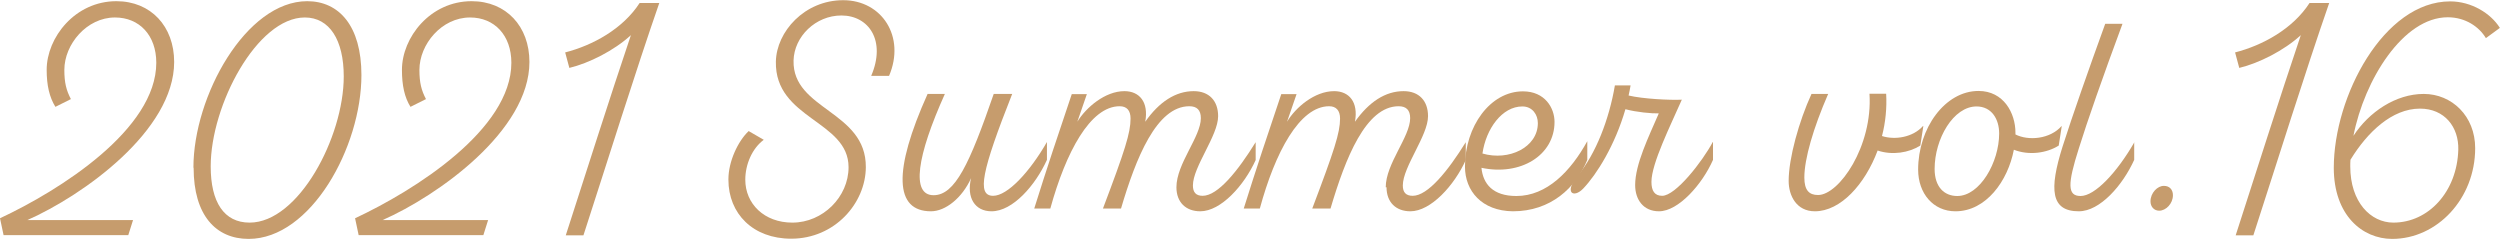 <?xml version="1.0" encoding="UTF-8"?><svg id="_レイヤー_2" xmlns="http://www.w3.org/2000/svg" viewBox="0 0 125.89 12.03"><defs><style>.cls-1{fill:#c69c6d;}</style></defs><g id="SP_Default_375px_Outline"><g id="_16のコピー_2"><g><path class="cls-1" d="M1.38,11.08H6.7l-.24,.76H.18l-.18-.85c3-1.4,7.87-4.47,7.87-7.83,0-1.38-.85-2.28-2.08-2.28-1.42,0-2.55,1.35-2.55,2.64,0,.65,.1,1.03,.33,1.47l-.78,.39c-.3-.48-.44-1.08-.44-1.86C2.35,1.89,3.78,.06,5.86,.06c1.74,0,2.91,1.27,2.91,3.06,0,3.46-4.6,6.73-7.39,7.96Z"/><path class="cls-1" d="M9.74,8.44C9.74,4.84,12.39,.06,15.47,.06c1.6,0,2.73,1.24,2.73,3.72,0,3.63-2.55,8.25-5.68,8.25-1.65,0-2.77-1.19-2.77-3.58Zm7.57-4.59c0-1.84-.72-2.97-1.96-2.97-2.4,0-4.74,4.41-4.74,7.5,0,1.8,.67,2.83,1.96,2.83,2.46,0,4.74-4.3,4.74-7.36Z"/><path class="cls-1" d="M19.26,11.08h5.32l-.24,.76h-6.28l-.18-.85c3-1.4,7.87-4.47,7.87-7.83,0-1.38-.85-2.28-2.08-2.28-1.43,0-2.55,1.35-2.55,2.64,0,.65,.1,1.03,.33,1.47l-.78,.39c-.3-.48-.43-1.08-.43-1.86C20.24,1.89,21.66,.06,23.75,.06c1.74,0,2.91,1.27,2.91,3.06,0,3.46-4.6,6.73-7.39,7.96Z"/><path class="cls-1" d="M29.38,11.85h-.89c.99-3.06,2.2-6.88,3.28-10.08-.85,.78-2.11,1.41-3.1,1.65l-.21-.78c1.4-.36,2.91-1.19,3.75-2.49h.99c-1.2,3.45-2.65,8.1-3.82,11.7Z"/><path class="cls-1" d="M36.68,9.03c0-.9,.48-1.92,1.02-2.43l.76,.44c-.58,.43-.93,1.23-.93,2.01,0,1.21,.95,2.16,2.37,2.16,1.54,0,2.83-1.3,2.83-2.79,0-2.35-3.72-2.42-3.66-5.32,.03-1.5,1.44-3.09,3.39-3.09s3.15,1.84,2.31,3.81h-.9c.76-1.77-.12-3.04-1.5-3.04-1.3,0-2.38,1.06-2.41,2.27-.06,2.49,3.66,2.53,3.64,5.37-.01,1.81-1.56,3.6-3.76,3.6-1.92,0-3.16-1.26-3.16-2.97Z"/><path class="cls-1" d="M52.72,7.15v.9c-.58,1.28-1.72,2.59-2.79,2.59-.84,0-1.27-.69-1.03-1.67-.45,1-1.29,1.67-2.02,1.67-1.83,0-1.92-2.02-.17-5.91h.87c-1.41,3.13-1.71,5.1-.57,5.1,1.08,0,1.81-1.57,3.03-5.1h.93c-1.53,3.87-1.8,5.13-.96,5.13,.72,0,1.83-1.18,2.71-2.71Z"/><path class="cls-1" d="M59.24,9.43c0-1.19,1.23-2.54,1.23-3.48,0-.41-.2-.6-.58-.6-1.65,0-2.69,2.61-3.44,5.15h-.91c1.11-2.93,1.39-3.81,1.39-4.53,0-.41-.19-.62-.55-.62-1.48,0-2.71,2.32-3.49,5.15h-.81c.6-1.92,1.24-3.84,1.89-5.76h.76l-.48,1.39c.44-.72,1.4-1.54,2.37-1.54,.76,0,1.23,.55,1.05,1.54,.7-1,1.53-1.54,2.44-1.54,.78,0,1.23,.49,1.23,1.26,0,.98-1.27,2.55-1.27,3.49,0,.34,.15,.52,.49,.52,.77,0,1.78-1.26,2.67-2.7v.9c-.58,1.28-1.75,2.58-2.79,2.58-.72,0-1.2-.45-1.2-1.21Z"/><path class="cls-1" d="M69.78,9.43c0-1.19,1.23-2.54,1.23-3.48,0-.41-.2-.6-.58-.6-1.65,0-2.68,2.61-3.43,5.15h-.92c1.11-2.93,1.4-3.81,1.4-4.53,0-.41-.2-.62-.55-.62-1.49,0-2.72,2.32-3.49,5.15h-.81c.6-1.92,1.24-3.84,1.89-5.76h.77l-.48,1.39c.43-.72,1.39-1.54,2.37-1.54,.76,0,1.23,.55,1.05,1.54,.71-1,1.53-1.54,2.45-1.54,.78,0,1.23,.49,1.23,1.26,0,.98-1.27,2.55-1.27,3.49,0,.34,.15,.52,.5,.52,.76,0,1.78-1.26,2.67-2.7v.9c-.58,1.28-1.76,2.58-2.79,2.58-.72,0-1.2-.45-1.2-1.21Z"/><path class="cls-1" d="M79.93,7.12v.93c-.58,1.41-1.84,2.59-3.75,2.59-1.56-.02-2.41-1.02-2.41-2.25,0-2.02,1.27-3.79,2.92-3.79,1.11,0,1.59,.84,1.59,1.54,0,1.68-1.71,2.73-3.68,2.31,.08,.81,.57,1.42,1.76,1.42,1.53,0,2.73-1.24,3.57-2.76Zm-5.28,.61c1.33,.39,2.79-.31,2.79-1.53,0-.42-.27-.84-.78-.84-1.02,0-1.83,1.12-2.01,2.37Z"/><path class="cls-1" d="M86.26,7.15v.9c-.54,1.23-1.74,2.59-2.72,2.59-.78,0-1.2-.58-1.2-1.32,0-1.05,.68-2.43,1.19-3.61-.36,.01-1.12-.06-1.68-.21-.52,1.8-1.44,3.28-2.13,4-.48,.5-.99,.21-.26-.67,.9-1.09,1.57-2.82,1.86-4.53h.79c-.03,.17-.06,.34-.1,.51,.72,.17,2.07,.24,2.68,.21-.55,1.26-1.53,3.21-1.53,4.14,0,.45,.16,.7,.54,.7,.68,0,2.02-1.72,2.55-2.71Z"/><path class="cls-1" d="M96.85,6.36l-.15,.97c-.57,.36-1.41,.5-2.15,.25-.64,1.71-1.87,3.06-3.16,3.06-.93,0-1.32-.79-1.32-1.53,0-1.14,.52-3.01,1.15-4.38h.84c-.75,1.72-1.2,3.27-1.2,4.21,0,.64,.24,.88,.69,.88,1.06,0,2.76-2.46,2.59-5.1h.84c.04,.7-.03,1.44-.21,2.13,.65,.21,1.56,.07,2.07-.51Z"/><path class="cls-1" d="M103.82,6.36l-.15,.97c-.6,.38-1.5,.51-2.26,.21-.3,1.57-1.4,3.1-2.94,3.1-1.12,0-1.88-.9-1.88-2.1,0-2.08,1.35-3.96,3.04-3.96,1.27,0,1.86,1.12,1.86,2.1v.09c.65,.33,1.74,.24,2.32-.42Zm-3.15,.36c0-.72-.38-1.36-1.14-1.36-1.16,0-2.11,1.62-2.11,3.15,0,.9,.48,1.36,1.14,1.36,1.14,0,2.11-1.7,2.11-3.15Z"/><path class="cls-1" d="M107.47,7.15v.9c-.58,1.28-1.72,2.59-2.79,2.59-1.41,0-1.5-1.09-.82-3.25,.51-1.6,1.32-3.9,2.15-6.19h.87c-.99,2.67-1.77,4.9-2.2,6.28-.57,1.79-.58,2.39,.09,2.39,.72,0,1.83-1.18,2.71-2.71Z"/><path class="cls-1" d="M108.29,10.14c0-.43,.36-.79,.68-.78,.27,0,.45,.18,.45,.47,0,.43-.36,.78-.69,.78-.26,0-.44-.2-.44-.47Z"/><path class="cls-1" d="M113.47,11.85h-.89c.99-3.06,2.2-6.88,3.28-10.08-.85,.78-2.11,1.41-3.1,1.65l-.21-.78c1.4-.36,2.91-1.19,3.75-2.49h.99c-1.2,3.45-2.65,8.1-3.82,11.7Z"/><path class="cls-1" d="M125.89,1.4l-.71,.52c-.34-.57-1.03-1.05-1.92-1.05-2.25,0-4.2,3.15-4.75,5.97,.78-1.2,2.13-2.11,3.54-2.11s2.59,1.11,2.59,2.73c0,2.55-1.92,4.57-4.18,4.57-1.5,0-2.94-1.19-2.94-3.58,0-3.6,2.52-8.38,5.86-8.38,1.08,0,2.05,.61,2.5,1.33Zm-7.53,6.64c-.01,.12-.01,.24-.01,.34,0,1.8,1.03,2.83,2.17,2.83,1.78,0,3.21-1.57,3.27-3.67,.03-1.14-.69-2.07-1.93-2.07-1.41,0-2.65,1.19-3.49,2.56Z"/></g></g></g></svg>